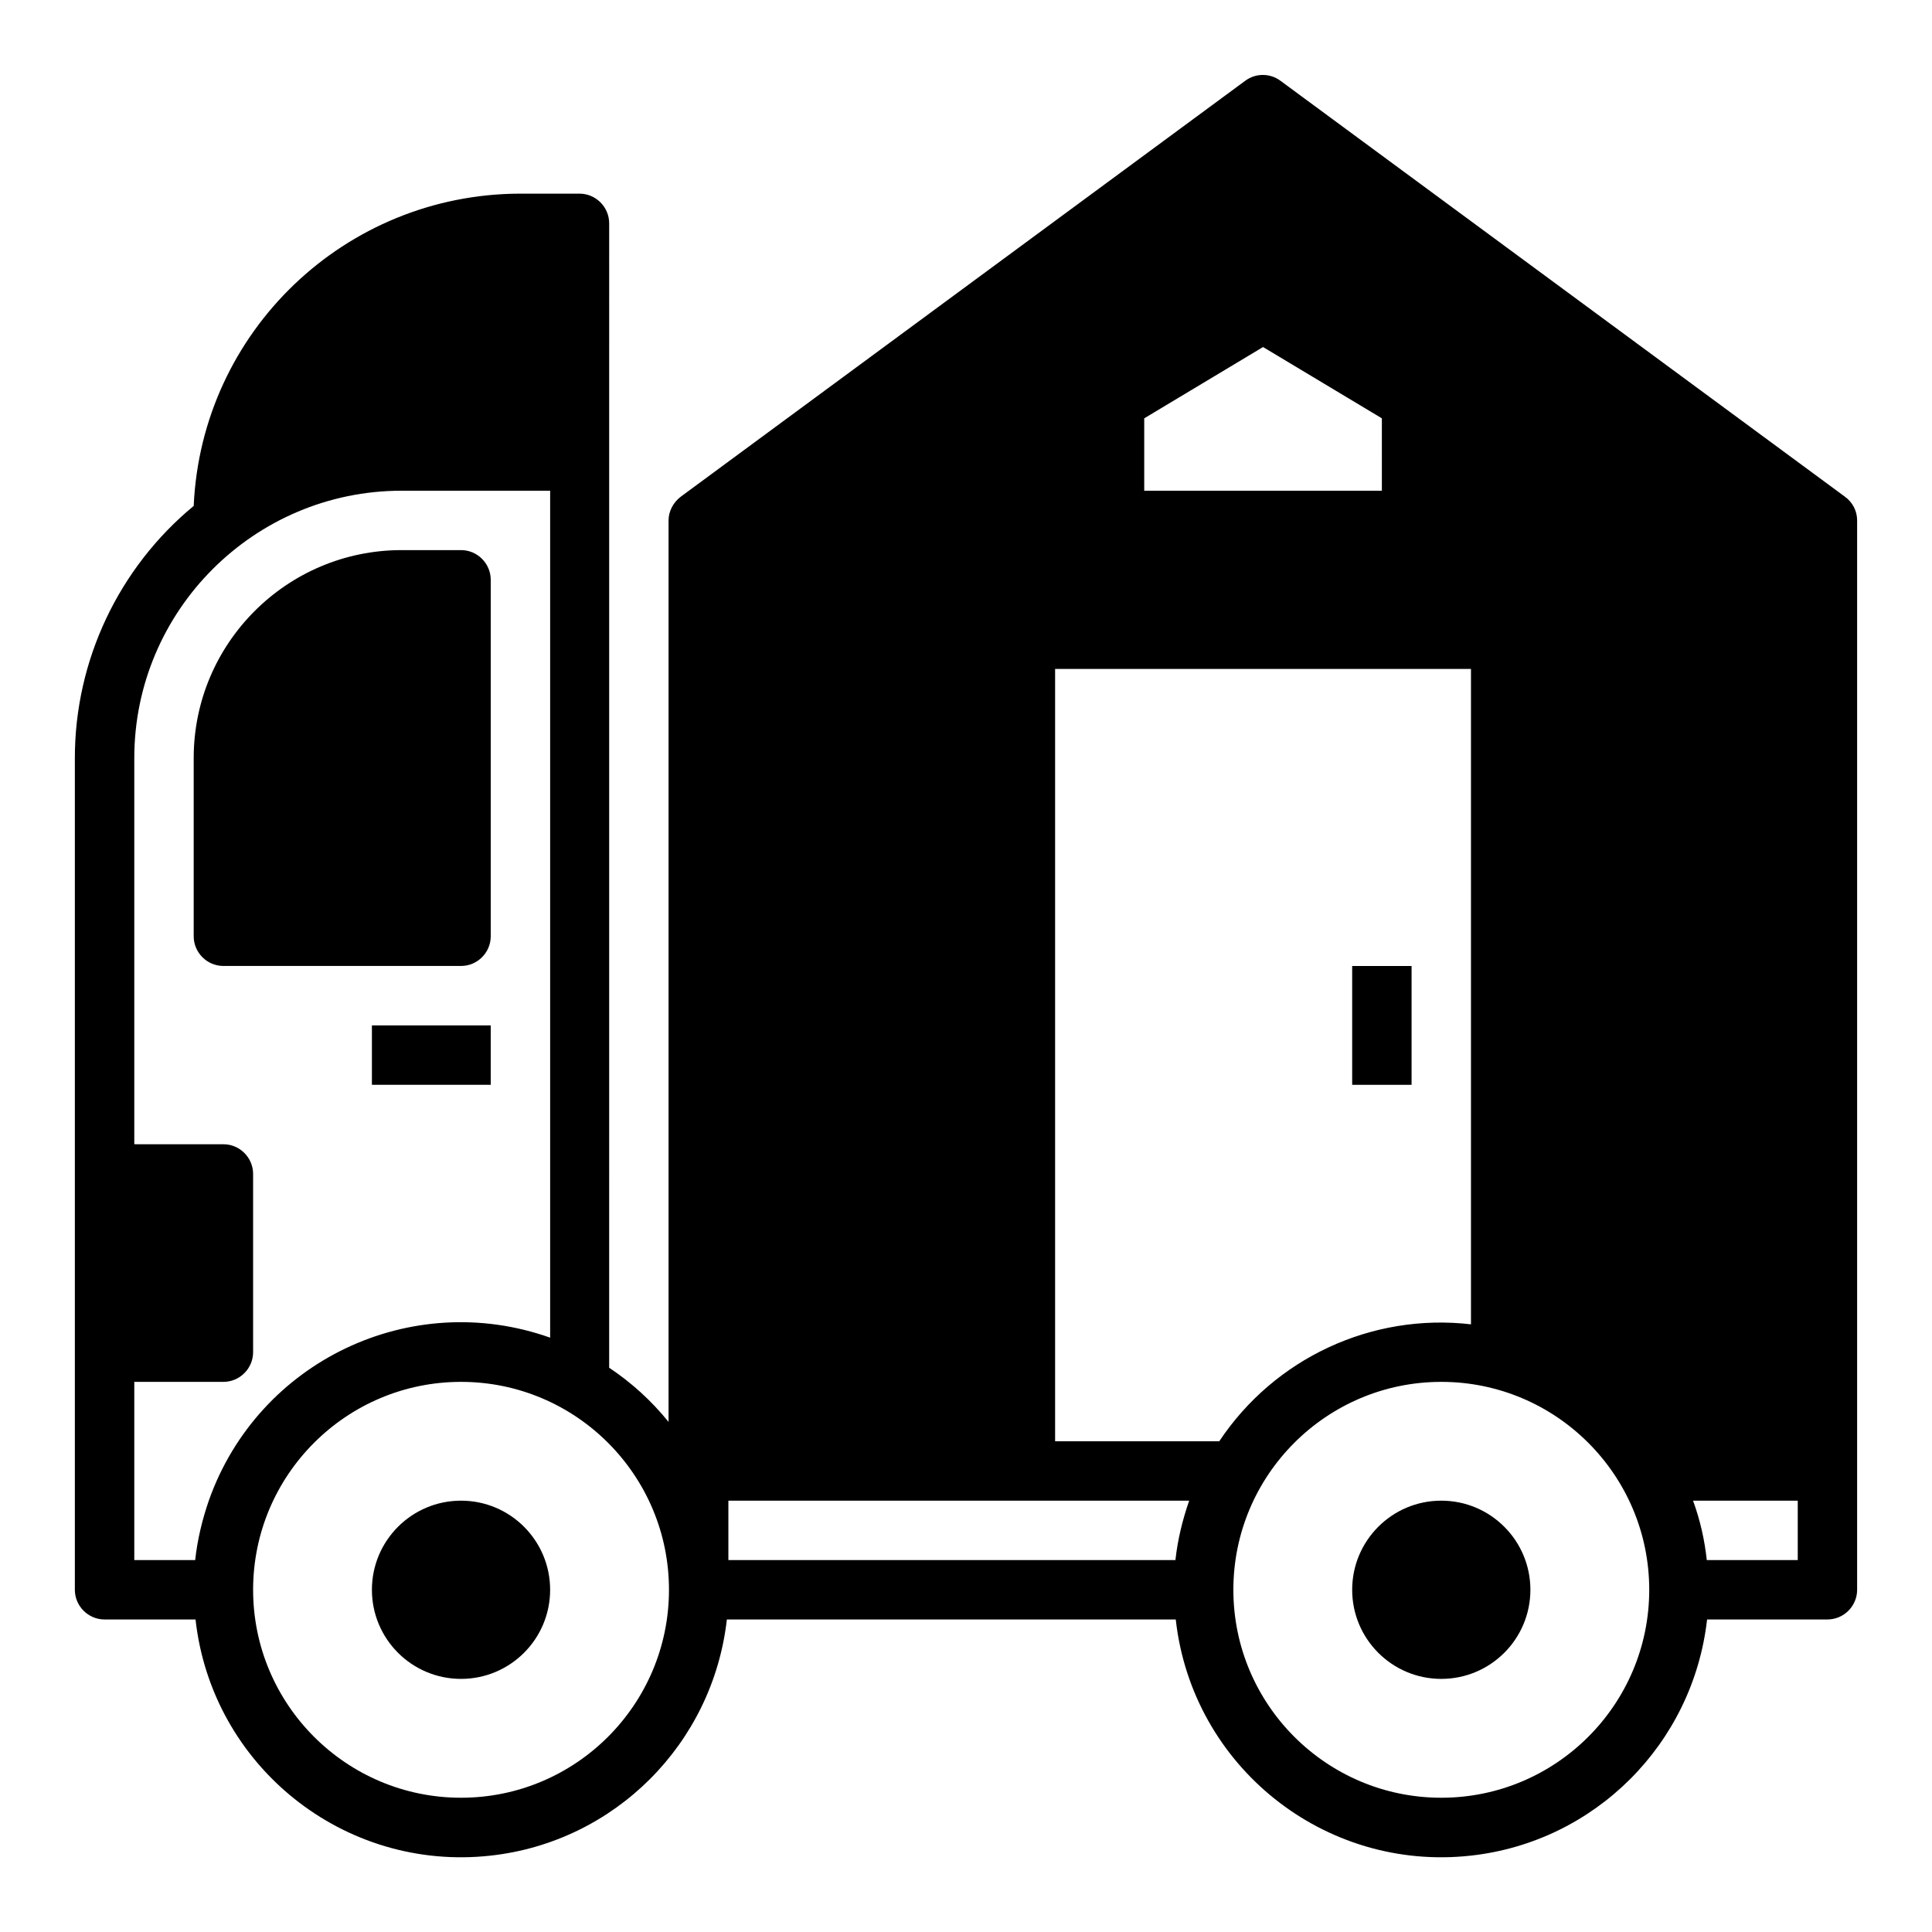 <?xml version="1.0" encoding="UTF-8"?>
<!-- Uploaded to: ICON Repo, www.svgrepo.com, Generator: ICON Repo Mixer Tools -->
<svg fill="#000000" width="800px" height="800px" version="1.1" viewBox="144 144 512 512" xmlns="http://www.w3.org/2000/svg">
 <g>
  <path d="m549.57 565.31c0 13.043-10.574 23.613-23.617 23.613s-23.613-10.57-23.613-23.613 10.57-23.617 23.613-23.617 23.617 10.574 23.617 23.617"/>
  <path d="m289.79 565.31c0 13.043-10.57 23.613-23.613 23.613s-23.617-10.57-23.617-23.613 10.574-23.617 23.617-23.617 23.613 10.574 23.613 23.617"/>
  <path d="m242.56 415.74h31.488v15.742h-31.488z"/>
  <path d="m274.05 392.12v-94.465c0-4.328-3.543-7.871-7.871-7.871h-15.742c-30.406 0-55.105 24.699-55.105 55.105v47.23c0 4.328 3.543 7.871 7.871 7.871h62.977c4.328 0.004 7.871-3.539 7.871-7.871z"/>
  <path d="m632.91 275.62-149.57-110.21c-2.754-2.066-6.594-2.066-9.348 0l-149.57 110.21c-1.969 1.477-3.246 3.836-3.246 6.297v238.91c-4.527-5.609-9.84-10.43-15.742-14.367l0.004-303.27c0-4.328-3.543-7.871-7.871-7.871h-15.742c-46.348 0.098-84.426 36.508-86.492 82.754-19.883 16.43-31.496 40.934-31.496 66.812v220.42c0 4.328 3.543 7.871 7.871 7.871h24.109c4.328 38.867 39.359 66.914 78.227 62.582 32.867-3.641 58.844-29.617 62.582-62.582h118.96c4.328 38.867 39.359 66.914 78.227 62.582 32.867-3.641 58.844-29.617 62.582-62.582h31.891c4.328 0 7.871-3.543 7.871-7.871v-283.39c0-2.461-1.184-4.82-3.25-6.297zm-165.8 250.33h-43.496v-204.67h110.21v173.68c-26.27-3.047-52.051 8.957-66.711 30.996zm43.098-251.9h-62.977v-19.188l31.488-18.895 31.488 18.895zm-330.62 236.16h23.617c4.328 0 7.871-3.543 7.871-7.871v-47.23c0-4.328-3.543-7.871-7.871-7.871l-23.617-0.004v-102.34c0-39.066 31.785-70.848 70.848-70.848h39.359v224.45c-36.898-13.086-77.344 6.199-90.43 43.098-1.77 5.117-3.051 10.43-3.641 15.844h-16.137zm86.594 110.21c-30.406 0-55.105-24.699-55.105-55.105s24.699-55.105 55.105-55.105 55.105 24.699 55.105 55.105c-0.004 30.406-24.703 55.105-55.105 55.105zm70.848-78.719h122.11c-1.77 5.117-3.051 10.332-3.641 15.742h-118.47zm188.93 78.719c-30.406 0-55.105-24.699-55.105-55.105s24.699-55.105 55.105-55.105 55.105 24.699 55.105 55.105-24.699 55.105-55.105 55.105zm70.359-62.977c-0.59-5.41-1.77-10.629-3.641-15.742h27.746v15.742z"/>
  <path d="m502.34 400h15.742v31.488h-15.742z"/>
 </g>
</svg>